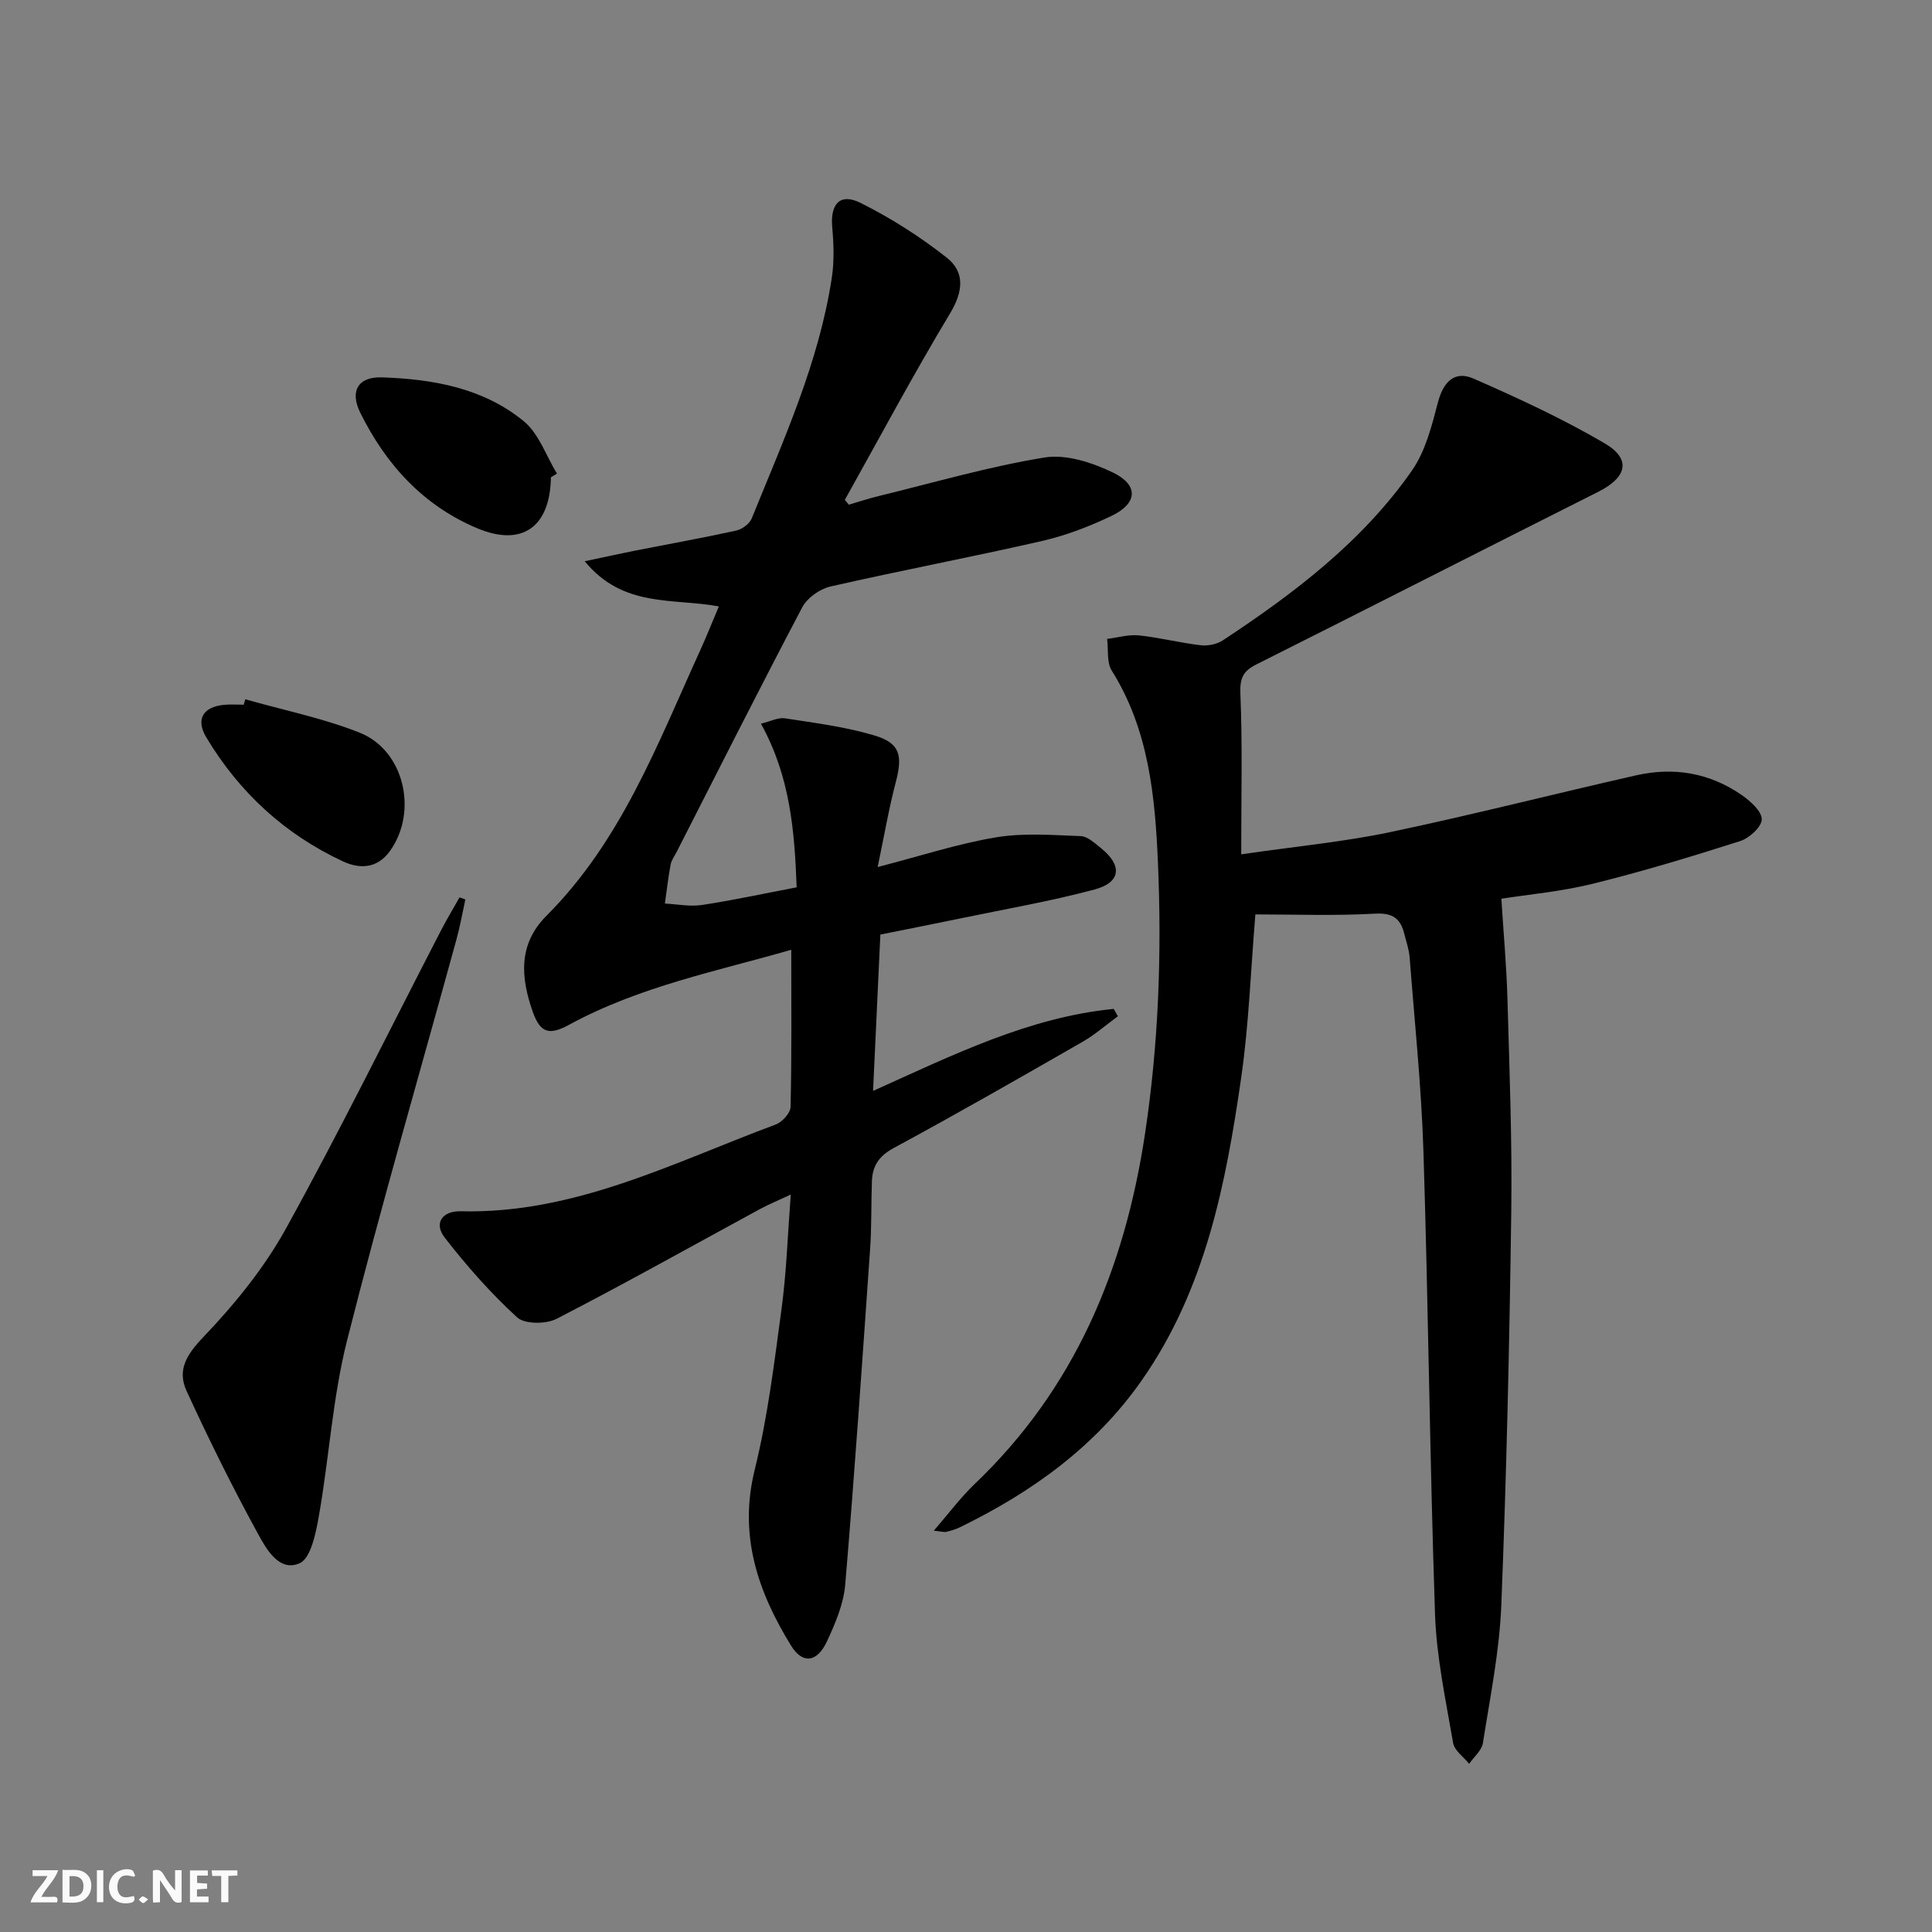 <svg enable-background="new 0 0 400 400" viewBox="0 0 400 400" xmlns="http://www.w3.org/2000/svg"><rect x="0" y="0" width="400" height="400" fill="#808080" stroke="none"/><g fill="#fbfafa"><path d="m37.59 393.81c-.92.31-1.52.05-2-.78-.7-1.2-1.52-2.34-2.47-3.78v4.59c-.55.03-.95.05-1.41.07-.03-.37-.06-.64-.06-.91 0-1.91 0-3.81 0-5.7 1.13-.41 1.77-.03 2.29.91.62 1.11 1.38 2.14 2.31 3.19v-4.2h1.35v6.61z"/><path d="m12.94 393.88v-6.75c1.9.19 3.93-.54 5.37 1.29.8 1.01.78 2.88.03 3.97-1.37 1.97-3.4 1.51-5.4 1.49m1.45-1.22c2.04.12 2.92-.58 2.89-2.21-.03-1.51-.98-2.19-2.89-2z"/><path d="m11.81 393.87h-5.49c.68-2.18 2.47-3.48 3.51-5.45h-3.08v-1.21h5.29c-.71 2.13-2.44 3.48-3.47 5.51.86 0 1.63.04 2.39-.01.79-.05 1.14.21.85 1.16"/><path d="m39.33 393.86v-6.61h3.7v1.07h-2.22v1.52c.68.04 1.34.09 2.07.13v1.07c-.72.05-1.38.09-2.1.14v1.48h2.4v1.19h-3.85z"/><path d="m27.71 388.56c-1.15-.3-2.46-.61-3.1.64-.37.73-.41 1.93-.06 2.67.63 1.35 1.99.93 3.17.68.35.94-.01 1.32-.93 1.46-1.62.25-3.05-.27-3.76-1.48-.73-1.25-.6-3.03.31-4.17.88-1.11 2.71-1.7 4-1.16.32.13.44.74.65 1.12-.1.08-.19.16-.28.24"/><path d="m49.15 387.24v1.07c-.59.02-1.17.05-1.87.08v5.44h-1.48v-5.44h-1.85c-.05-.4-.08-.73-.13-1.15z"/><path d="m20.06 387.21h1.33v6.62h-1.33z"/><path d="m30.68 393.25c-.49.38-.8.79-1.05.76-.32-.05-.6-.45-.9-.7.26-.24.51-.64.8-.67.29-.04.62.3 1.15.61"/></g><path d="m163.82 196.64c-15.18 4.39-31.37 7.56-45.98 15.52-4.11 2.24-5.97 1.74-7.53-2.66-2.5-7.08-3.08-14 2.84-19.91 15.48-15.48 22.99-35.57 31.8-54.9 1.36-2.98 2.57-6.03 3.88-9.14-9.5-1.76-19.82.36-27.77-9.35 4.2-.89 7.3-1.57 10.4-2.19 6.99-1.38 14-2.63 20.96-4.16 1.23-.27 2.77-1.4 3.22-2.52 6.59-16.28 13.94-32.34 16.59-49.92.51-3.4.38-6.96.07-10.4-.42-4.78 1.62-7.12 5.87-5 6.29 3.14 12.34 6.99 17.86 11.35 3.8 3 3.38 7.03.66 11.54-7.61 12.66-14.57 25.7-21.78 38.6.28.33.55.66.83.99 2.06-.6 4.1-1.29 6.19-1.79 11.42-2.78 22.76-6.1 34.33-7.98 4.47-.73 9.85 1.04 14.13 3.1 5.39 2.59 5.16 6.38-.2 8.96-4.61 2.21-9.5 4.09-14.47 5.23-14.55 3.33-29.23 6.1-43.78 9.42-2.19.5-4.8 2.33-5.83 4.28-8.84 16.78-17.37 33.72-25.99 50.62-.45.89-1.11 1.75-1.28 2.69-.5 2.66-.8 5.37-1.18 8.05 2.55.13 5.17.67 7.65.3 6.39-.97 12.72-2.34 19.63-3.66-.44-11.58-1.3-22.88-7.4-33.88 2-.48 3.57-1.33 4.98-1.11 6.2.96 12.5 1.75 18.49 3.54 5.37 1.6 5.91 4.14 4.44 9.72-1.42 5.39-2.35 10.9-3.74 17.53 8.88-2.29 16.57-4.82 24.45-6.14 5.73-.96 11.73-.48 17.59-.26 1.44.05 2.94 1.48 4.22 2.51 4.44 3.57 4.12 7.07-1.35 8.54-8.95 2.4-18.12 3.98-27.2 5.87-5.52 1.15-11.05 2.23-17.15 3.46-.49 10.53-.98 21.07-1.51 32.37 16.56-7.45 32.24-15.24 49.82-16.98.29.51.58 1.01.87 1.52-2.42 1.77-4.7 3.79-7.29 5.28-12.98 7.45-25.96 14.89-39.12 22-3.08 1.66-4.41 3.72-4.52 6.89-.17 4.66-.05 9.33-.37 13.98-1.62 23.19-3.2 46.39-5.16 69.56-.34 4-2.06 8.03-3.79 11.74-2.03 4.35-5.04 4.75-7.44.83-6.84-11.13-10.87-22.76-7.51-36.36 2.7-10.91 4.05-22.17 5.56-33.34 1.02-7.52 1.26-15.15 1.91-23.66-2.6 1.22-4.54 2.01-6.37 3-14.02 7.61-27.93 15.42-42.1 22.72-2.19 1.13-6.6 1.15-8.18-.29-5.46-4.99-10.42-10.63-14.97-16.48-2.4-3.08-.45-5.58 3.28-5.49 23.57.59 44.03-10.08 65.24-17.97 1.33-.5 3.03-2.37 3.06-3.64.25-10.62.14-21.26.14-32.53z" fill="#000001"/><path d="m259.91 189.32c-.96 11.57-1.34 22.72-2.92 33.69-3.18 22.09-7.42 43.94-20.62 62.8-9.63 13.75-22.75 23.14-37.62 30.39-.89.43-1.86.72-2.83.95-.44.11-.95-.07-2.58-.24 3.11-3.59 5.52-6.86 8.41-9.62 20.78-19.8 31.07-44.52 35.3-72.47 2.83-18.71 3.5-37.44 2.69-56.24-.6-13.78-1.91-27.53-9.57-39.75-1.07-1.71-.67-4.34-.95-6.55 2.2-.27 4.44-.95 6.58-.73 4.28.45 8.49 1.54 12.77 2.04 1.5.18 3.38-.2 4.62-1.02 14.79-9.76 28.88-20.45 39.13-35.14 2.82-4.03 4.12-9.29 5.4-14.17 1.09-4.14 3.4-6.61 7.35-4.88 9.23 4.05 18.45 8.3 27.13 13.39 5.62 3.29 4.67 7.06-1.35 10.08-23.6 11.86-47.12 23.87-70.73 35.71-2.77 1.39-3.45 2.86-3.31 6.1.44 10.6.17 21.22.17 33.22 11.39-1.66 21.26-2.58 30.89-4.61 17.04-3.58 33.91-7.91 50.89-11.75 7.81-1.77 15.27-.5 21.89 4.12 1.78 1.24 4.13 3.34 4.1 5.01-.03 1.57-2.59 3.89-4.48 4.49-10.08 3.22-20.22 6.29-30.49 8.83-6.58 1.62-13.4 2.23-18.94 3.1.45 7.17 1.08 14.07 1.27 20.99.41 14.64.98 29.29.78 43.92-.37 27.12-.98 54.23-2.06 81.33-.38 9.56-2.32 19.08-3.81 28.57-.24 1.54-1.87 2.87-2.85 4.3-1.15-1.44-3.05-2.74-3.32-4.33-1.51-8.82-3.43-17.67-3.74-26.57-1.09-31.93-1.39-63.89-2.4-95.83-.42-13.43-1.83-26.83-2.86-40.24-.13-1.64-.7-3.24-1.1-4.85-.78-3.15-2.36-4.4-6.02-4.2-8.23.47-16.53.16-24.82.16z" fill="#000001"/><path d="m96.35 186.22c-.61 2.77-1.1 5.57-1.85 8.3-7.59 27.66-15.62 55.2-22.64 82.99-2.99 11.83-3.71 24.23-5.83 36.3-.62 3.54-1.66 8.83-4.01 9.85-4.32 1.88-6.98-3.12-8.76-6.38-5.23-9.57-10.07-19.37-14.63-29.29-1.99-4.33-.02-7.51 3.48-11.18 6.46-6.76 12.57-14.27 17.08-22.43 11.23-20.32 21.48-41.18 32.15-61.81 1.19-2.3 2.53-4.52 3.8-6.78.4.15.81.29 1.21.43z" fill="#000001"/><path d="m50.78 144.78c7.91 2.25 16.07 3.89 23.68 6.91 9.24 3.67 12.11 16.32 6.31 24.46-2.6 3.65-6.21 3.84-9.75 2.2-12.05-5.61-21.49-14.3-28.3-25.67-2.29-3.83-.63-6.37 3.76-6.76 1.32-.12 2.66-.02 3.98-.02.11-.36.22-.74.32-1.12z" fill="#000001"/><path d="m114.06 98.81c-.15 10.27-5.93 14.48-15.26 10.56-11.19-4.7-18.94-13.23-24.23-23.96-2.18-4.43-.44-7.44 4.49-7.28 10.55.35 21 2.19 29.39 9.09 3.14 2.58 4.62 7.17 6.86 10.84-.41.25-.83.5-1.25.75z" fill="#000001"/></svg>
